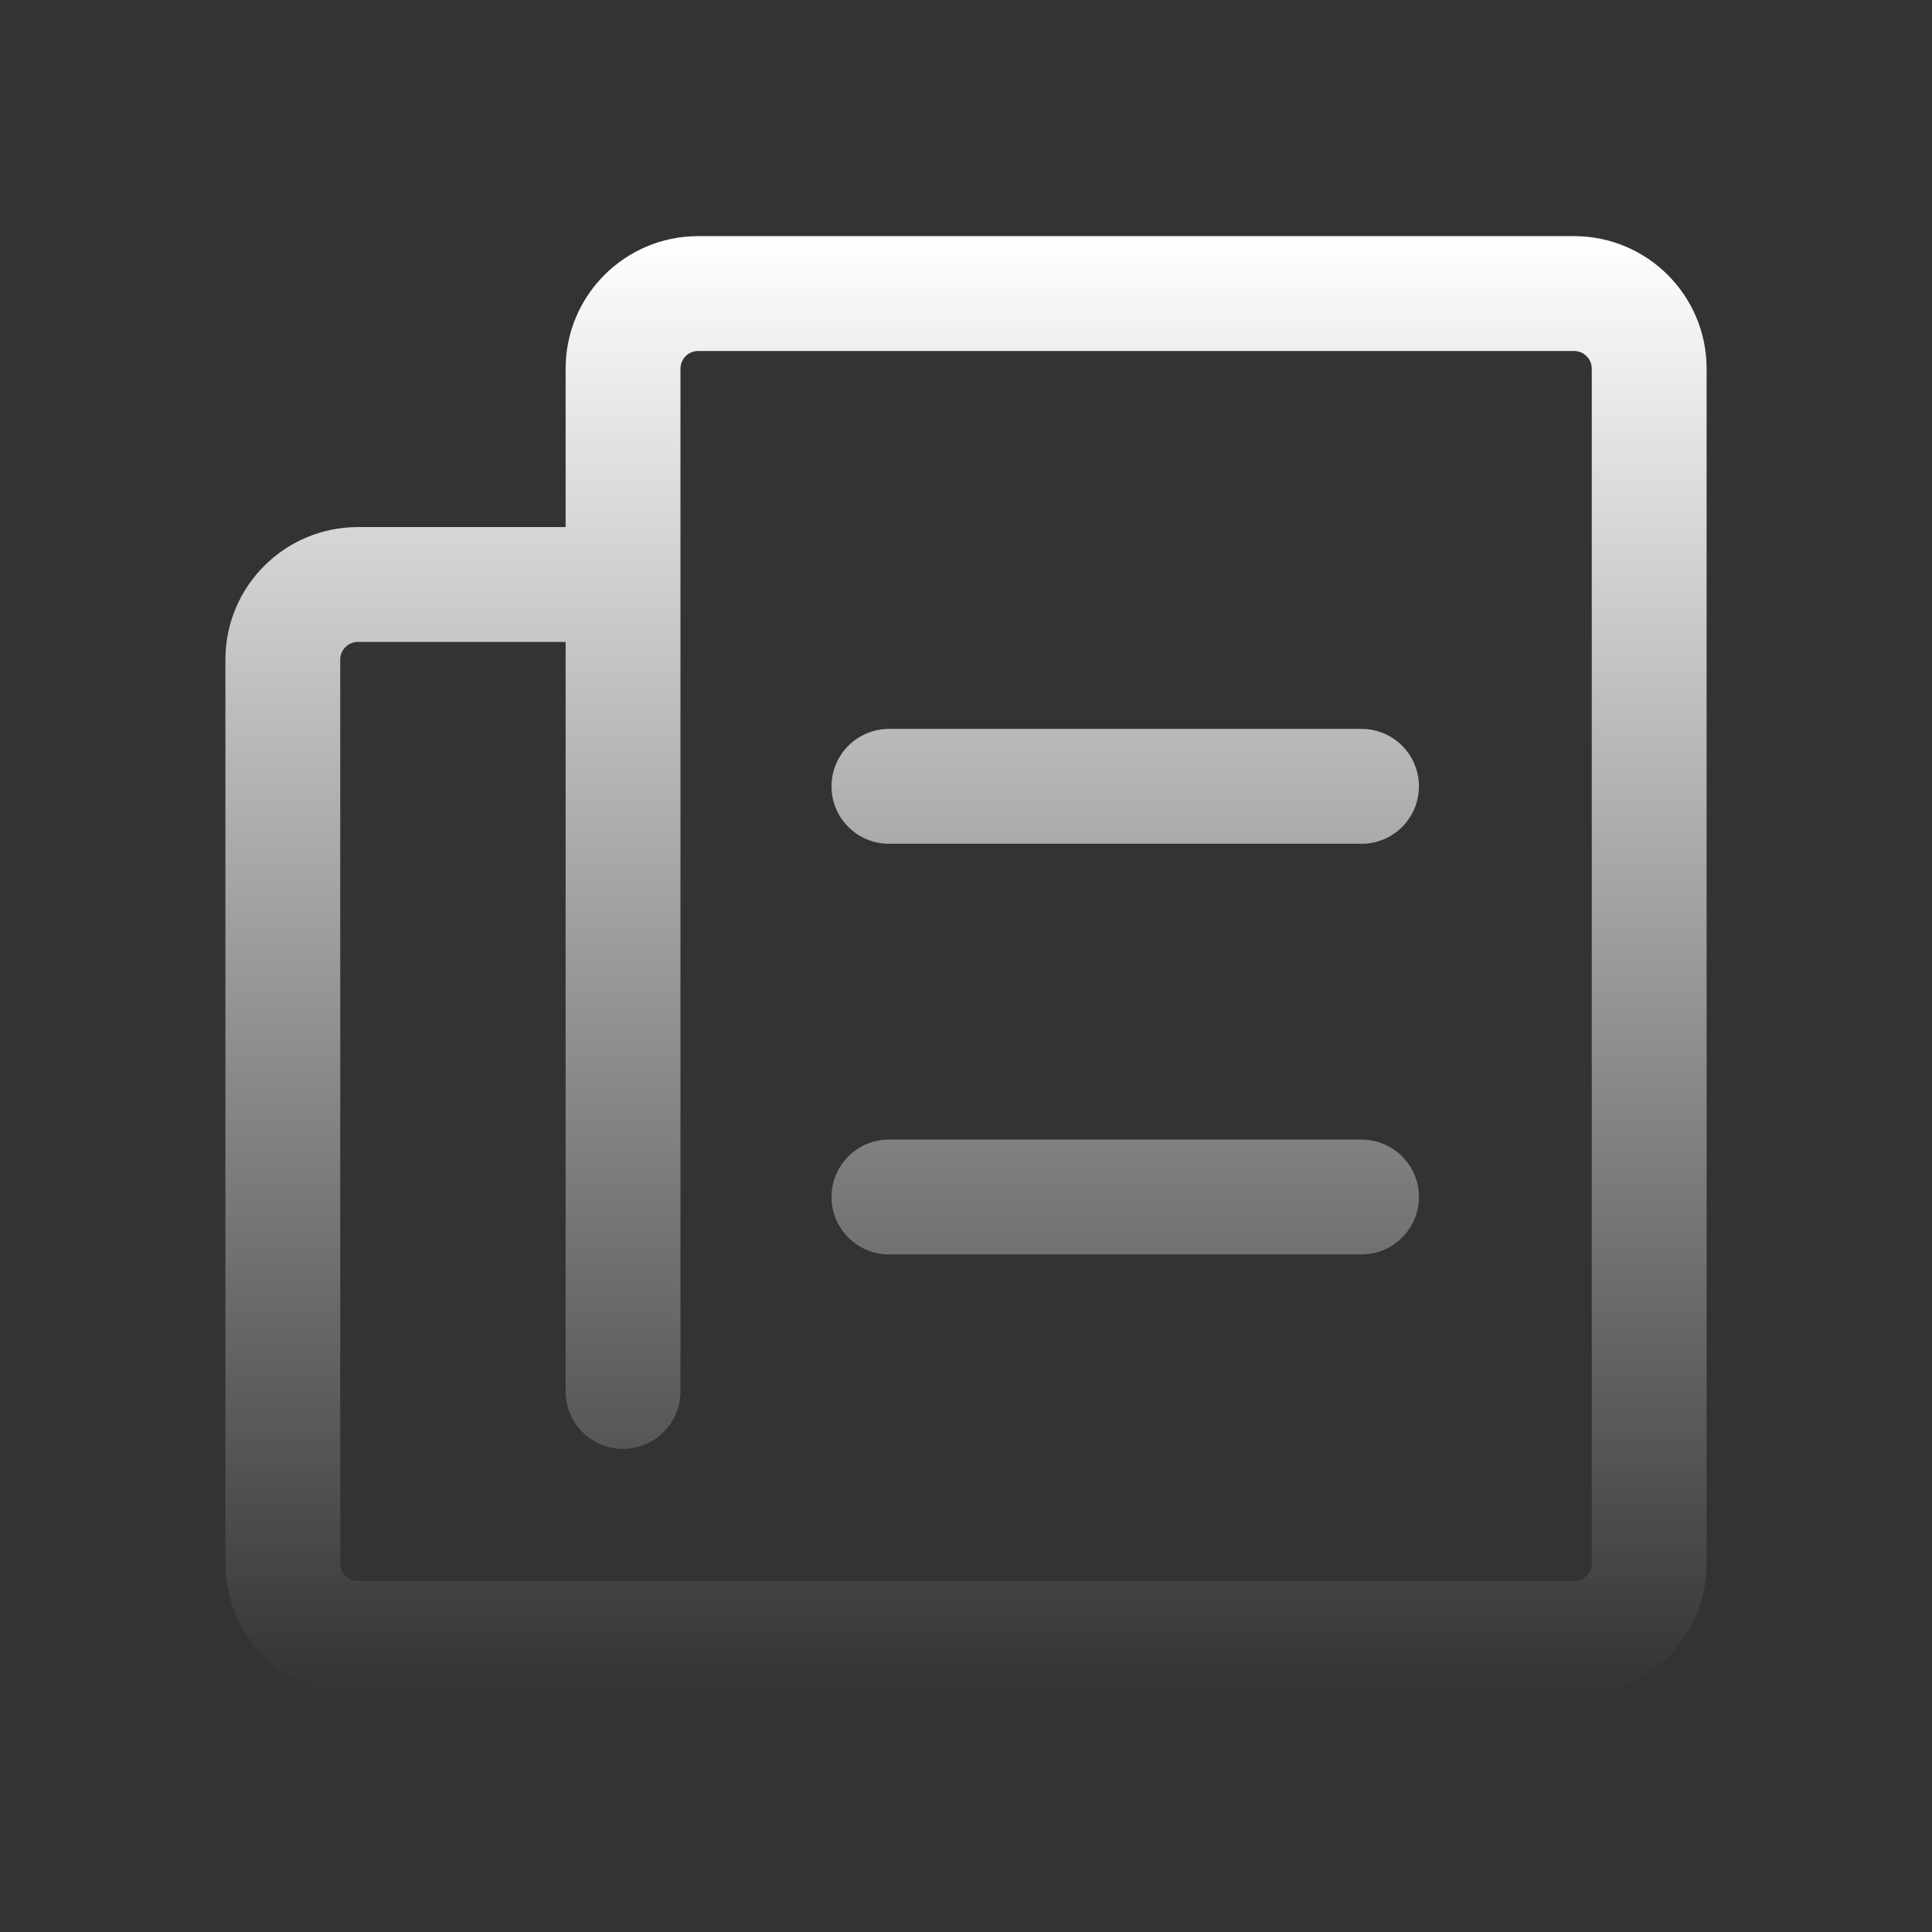 <svg width="180" height="180" viewBox="0 0 180 180" fill="none" xmlns="http://www.w3.org/2000/svg">
<rect x="0" y="0" width="180" height="180" fill="#333333" stroke="none"/>
<path fill-rule="evenodd" clip-rule="evenodd" d="M52.697 34.35C52.697 27.529 58.227 22 65.047 22H146.651C153.472 22 159.001 27.529 159.001 34.35V145.651C159.001 152.472 153.472 158.001 146.651 158.001H33.35C26.529 158.001 21 152.472 21 145.651V61.456C21 54.635 26.529 49.106 33.35 49.106H52.697V34.35ZM52.697 59.806H33.35C32.439 59.806 31.7 60.545 31.7 61.456V145.651C31.7 146.563 32.439 147.301 33.35 147.301H146.651C147.562 147.301 148.301 146.563 148.301 145.651V34.35C148.301 33.439 147.562 32.7 146.651 32.7H65.047C64.136 32.7 63.397 33.439 63.397 34.35V54.456V129.637C63.397 132.592 61.002 134.987 58.047 134.987C55.093 134.987 52.697 132.592 52.697 129.637V59.806ZM77.471 73.262C77.471 70.307 79.867 67.912 82.821 67.912H126.85C129.805 67.912 132.2 70.307 132.2 73.262C132.2 76.217 129.805 78.612 126.85 78.612H82.821C79.867 78.612 77.471 76.217 77.471 73.262ZM82.821 106.172C79.867 106.172 77.471 108.567 77.471 111.522C77.471 114.477 79.867 116.872 82.821 116.872H126.85C129.805 116.872 132.2 114.477 132.2 111.522C132.2 108.567 129.805 106.172 126.85 106.172H82.821Z" fill="url(#paint0_linear_977_12813)"/>
<defs>
<linearGradient id="paint0_linear_977_12813" x1="90.001" y1="22" x2="90.001" y2="158.001" gradientUnits="userSpaceOnUse">
<stop stop-color="white"/>
<stop offset="1" stop-color="white" stop-opacity="0"/>
</linearGradient>
</defs>
</svg>
